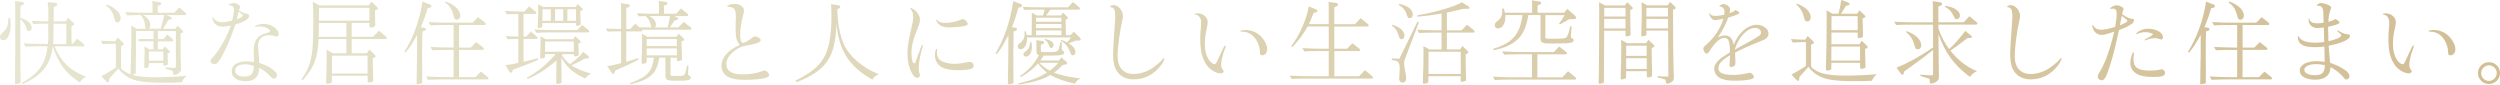 <?xml version="1.0" encoding="UTF-8"?>
<svg id="_レイヤー_2" data-name="レイヤー 2" xmlns="http://www.w3.org/2000/svg" xmlns:xlink="http://www.w3.org/1999/xlink" viewBox="0 0 676.48 22.92">
  <defs>
    <style>
      .cls-1 {
        fill: url(#_新規グラデーションスウォッチ_29);
      }
    </style>
    <linearGradient id="_新規グラデーションスウォッチ_29" data-name="新規グラデーションスウォッチ 29" x1="0" y1="11.46" x2="676.48" y2="11.46" gradientUnits="userSpaceOnUse">
      <stop offset="0" stop-color="#e6e5cf"/>
      <stop offset=".99" stop-color="#d2bf96"/>
    </linearGradient>
  </defs>
  <g id="_レイヤー_1-2" data-name="レイヤー 1">
    <g>
      <path class="cls-1" d="M2.72,4.87c.15.9.17,1.3.17,1.95,0,2.42-.82,4.07-2.05,4.07-.48,0-.85-.38-.85-.9,0-.4.18-.7.7-1.15,1.2-1.02,1.52-1.85,1.58-3.95l.45-.03ZM5.5,4.82c2,.6,3.07,1.57,3.07,2.72,0,.52-.3.87-.75.87-.35,0-.5-.15-.62-.6-.35-1.17-.87-2.02-1.7-2.67v9.47l.08,7.2v.38c0,.2-.05.27-.17.35-.17.1-.83.22-1.1.22-.23,0-.25-.05-.25-.5v-.45c.02-.38.02-1.28.02-2.52l.05-4.67V5.9c-.02-2.55-.02-4-.02-4.37l-.05-1.25,1.95.27c.33.05.47.17.47.4,0,.2-.12.33-.4.42l-.53.22-.02,1v1.12l-.03,1.1ZM14.8,12.62c1.77,4.17,4.15,6.45,8.52,8.2-.82.35-1.22.7-1.72,1.52-3.95-2.67-5.67-4.97-7.32-9.8-.65,5.05-2.77,7.7-8.1,10.22l-.25-.33c4.62-2.65,6.35-5.1,6.95-9.9h-2.32c-1.17,0-2.1.03-3.65.1l-.5-.9c2.67.15,3.5.17,5.85.17h.7c.05-.6.08-1.1.1-1.37v-4.12h-.9c-1.17,0-1.77.02-3.12.08l-.5-.83c2.3.1,3.27.12,4.52.12l.03-.88v-1.22c0-1.47-.03-2-.2-3.1l2.08.18c.37.05.55.17.55.4,0,.2-.15.38-.42.5l-.55.28v2.67c-.02.58-.02.62-.02,1.17h3.27l.65-.95,1.33,1.28c.25.25.27.27.27.45s-.1.28-.35.35l-.35.1c-.02.45-.02.8-.02.95v.92c0,.38.02,1.27.05,2.6v.42h.22l1.3-1.42,1.7,1.4c.17.15.22.22.22.35,0,.2-.12.3-.33.3h-7.7l.03.08ZM17.95,6.42h-3.45c-.03.97-.03,1.8-.03,2.1-.02,2.12-.02,2.52-.12,3.4h3.6v-5.5Z"/>
      <path class="cls-1" d="M29.6,21.25l-.07.67c-.05.28-.15.4-.35.4-.12,0-.2-.05-.35-.2l-1.4-1.52c.95-.45,2.65-1.45,3.92-2.3v-6.47c-.97,0-1.8.03-3.57.1l-.5-.9c2.02.1,2.72.12,3.87.15l.67-1.03,1.4,1.35c.2.2.28.3.28.45s-.12.28-.35.38l-.4.17v6.02c.55.6,1.7,1.3,2.72,1.65,1.45.48,3.6.73,6.35.73s5.67-.12,8.72-.38c-.77.67-1.08,1.07-1.33,1.75-1.7.1-2.82.12-4.92.12-5.47,0-7.95-.42-10-1.75-.97-.62-1.72-1.33-2.27-2.1l-2.42,2.7ZM28.85,1.22c2.42.9,3.8,2.25,3.8,3.75,0,.62-.38,1.1-.88,1.1-.22,0-.42-.1-.55-.3q-.12-.17-.47-1.45c-.38-1.22-.95-2.05-2.05-2.85l.15-.25ZM41.52,11.17h-4.02v-.62h4.02v-2.17h-4.7l-.08,11.2c0,.22-.05.3-.17.38-.17.12-.65.22-.95.22-.22,0-.27-.07-.27-.32v-.85c.1-2.22.2-7.45.2-10.37,0-.5-.03-.92-.05-1.72l1.5.85h2.47c-.12-.17-.15-.3-.2-.65-.17-1.55-.45-2.25-1.22-3.05-1.12,0-2.07.03-3.65.1l-.5-.9c2.67.15,3.5.18,5.85.18h1.53v-1.72c0-.7-.03-.95-.05-1.45l1.9.3c.32.05.47.17.47.4,0,.2-.12.33-.4.42l-.52.2v1.85h4.5l1.32-1.42,1.7,1.4c.15.15.22.22.22.35,0,.2-.12.3-.35.3h-4.95l1.05.5c.2.1.3.17.3.33,0,.2-.12.33-.35.38l-.6.12c-.3.55-.48.83-.5.88-.62,1.07-.65,1.1-.9,1.5h3.32l.58-.87,1.27,1.22c.17.17.25.27.25.4,0,.17-.1.3-.33.35l-.35.12v2.35c0,2.38.03,5.17.1,6.85l.02.42c0,.42-.12.67-.45,1-.42.4-.92.65-1.35.65q-.35,0-.4-.85c0-.2-.03-.25-.2-.3-.2-.08-.42-.15-.65-.2-.4-.1-.8-.2-1.2-.33l.05-.35c.58.03,1.15.08,1.33.08.4.02.88.05,1.07.05.3,0,.4-.08.4-.38v-9.6h-4.87v2.17h1.55l1-1.22,1.42,1.2c.15.15.23.23.23.35,0,.2-.12.3-.35.3h-3.85v2.15h1.33l.52-.8,1.15,1.1c.2.2.25.25.25.38,0,.17-.1.25-.3.32l-.35.1c0,.1,0,.15.02.25,0,.02.03.65.08,1.85v.67l.03.08c0,.27-.45.47-1.03.47-.15,0-.22-.08-.22-.3v-.4h-3.92v.8c-.03.35-.35.53-1,.53-.2,0-.25-.08-.25-.28q0-.3.1-3.8l.02-.3c0-.28-.02-.62-.05-1.45l1.32.78h1.1v-2.15ZM43.5,7.75c.28-.87.9-3.27.92-3.7h-5.72c1.23.65,1.97,1.67,1.97,2.7,0,.42-.12.77-.35,1h3.17ZM40.3,13.95l-.02,2.47h3.92l-.02-2.47h-3.88Z"/>
      <path class="cls-1" d="M60.17,7.2c-1.1,0-1.82-.38-2.32-1.22-.2-.35-.45-.97-.45-1.17,0-.08.05-.12.12-.12s.1.03.18.12c.37.7,1.35,1.2,2.35,1.2.7,0,1.95-.2,2.77-.45.25-.92.53-2.42.53-2.9,0-.82-.45-1.22-1.38-1.22-.1,0-.12-.02-.12-.1,0-.2.88-.53,1.4-.53.83,0,1.72.55,1.72,1.08,0,.1,0,.15-.12.4-.07.17-.1.28-.2.55,1.02.6,1.42.78,1.9.83.67.1.9.27.9.65,0,.78-1.52,1.7-3.72,2.3-.12.35-.15.38-.28.75-1.3,3.65-2.35,6.05-3.67,8.35-.7,1.2-1.17,1.65-1.83,1.65-.55,0-.97-.38-.97-.9,0-.25.1-.4.73-1.1,1.77-1.95,3.77-5.52,4.75-8.45-.9.2-1.72.3-2.27.3ZM68.65,13.9c0-2.85,1.02-4.35,3.35-4.92.83-.22,1.02-.32,1.02-.6,0-.6-1.35-1.22-2.67-1.22-.42,0-.85.05-1.08.1-.05.03-.07.03-.1.03-.08,0-.15-.08-.15-.15,0-.3,1.28-.67,2.33-.67s2.1.33,2.92.95c.75.58,1.15,1.17,1.15,1.75,0,.45-.2.72-.57.72-.15,0-.17,0-.62-.15-.5-.15-.95-.22-1.4-.22-1.95,0-3.02,1.07-3.02,2.95q0,.5.2,2.47c.1,1.12.12,1.35.17,2.1,2.85.92,4.77,2.27,4.77,3.35,0,.5-.35.88-.8.88-.38,0-.6-.15-1.07-.67-.85-.92-1.67-1.57-2.95-2.25-.05,2.47-1.2,3.62-3.67,3.62-2.32,0-3.77-1.03-3.77-2.67s1.52-2.7,4.05-2.7c.62,0,1.27.08,1.97.2,0-.4,0-.48-.03-.83v-.88l-.02-.85v-.33ZM68.67,17.82c-1-.33-1.6-.42-2.42-.42-1.6,0-2.62.65-2.62,1.7s.97,1.62,2.55,1.62c1.7,0,2.42-.75,2.5-2.6v-.3ZM64.55,3.25c-.05.23-.12.55-.2.8-.02.15-.12.53-.25,1.1l-.03.07c1.2-.42,1.65-.75,1.65-1.07,0-.15-.2-.33-1.15-1l-.03.1Z"/>
      <path class="cls-1" d="M101.45,2.85c.03.75.03,1.38.05,1.62.02.82.02,1.37.02,1.6l.03.72v.12c0,.27-.62.55-1.28.55-.2,0-.3-.1-.3-.38v-.88h-4.8v3.75h5.8l1.55-1.65,1.95,1.62c.15.12.2.22.2.35,0,.2-.12.3-.33.3h-9.17v3.85h4.1l.67-1,1.4,1.35c.22.2.28.3.28.45,0,.2-.1.33-.35.38l-.4.12v.97l.1,4.12.03.85v.1c0,.17-.08.3-.25.35-.33.12-.75.23-.97.23-.2,0-.3-.1-.3-.38v-1.47h-9.67l-.03,1.55c0,.25-.03.32-.17.4-.2.12-.72.25-1.02.25-.25,0-.33-.1-.33-.35,0-.23,0-.55.02-.95.08-2.57.12-4.6.12-6.07,0-.62,0-.97-.02-1.88l1.67.97h3.67v-3.85h-7.52c-.17,5.05-1.25,7.82-4.32,11.17l-.3-.3c1.53-2.1,2.25-3.82,2.75-6.47.3-1.55.45-4.8.45-9.85,0-1.85-.05-2.92-.17-4.62l1.83.97h13.35l.7-1.02,1.45,1.37c.25.23.3.3.3.47,0,.2-.1.33-.38.4l-.4.12ZM93.72,6.22h-7.42l-.03,1.15v1.15c-.03.45-.03.9-.05,1.45h7.5v-3.75ZM99.95,2.12h-13.62l-.02,1.27v2.2h13.67l-.02-3.47ZM89.82,15.07l-.02,4.82h9.67l-.02-4.82h-9.62Z"/>
      <path class="cls-1" d="M112.85,9.47c-1.27,2.35-2.22,3.77-3.15,4.77l-.27-.25c2.37-3.72,4.15-8.6,4.9-13.57l2.05.83c.25.1.35.2.35.4s-.15.35-.4.43l-.62.12c-.53,1.85-1.03,3.25-1.83,5.15l.9.15c.3.05.45.15.45.4,0,.2-.12.33-.4.42l-.53.2-.02,1.02c-.03,1.7-.05,2.92-.05,3.3v3.02l.02,3.42v2.97c0,.17-.05.25-.17.33-.17.1-.83.22-1.1.22-.22,0-.25-.05-.25-.45q0-.15.03-2.02c.07-3.5.1-4.82.1-5.67v-5.2ZM120.15,6.77c-1.17,0-2.12.03-3.67.1l-.5-.9c2.7.15,3.52.17,5.87.17h6.05l1.47-1.5,1.85,1.47c.18.12.23.22.23.35,0,.2-.12.3-.33.3h-6.9v6.12h3.17l1.47-1.5,1.87,1.47c.12.12.2.22.2.35,0,.17-.12.3-.33.3h-6.4v7.37h4.45l1.47-1.5,1.85,1.47c.17.12.22.22.22.35,0,.2-.12.3-.33.3h-12.37c-1.17,0-2.12.03-3.67.1l-.5-.9c2.7.15,3.52.18,5.87.18h1.55v-7.37h-2.1c-1.17,0-2.1.03-3.65.1l-.5-.9c1.52.08,3.6.15,6.25.18v-6.12h-2.62ZM120.55.4c1.25.47,1.85.8,2.5,1.3.97.75,1.5,1.67,1.5,2.55,0,.62-.4,1.1-.92,1.1-.22,0-.45-.1-.6-.27q-.15-.2-.48-1.45c-.42-1.37-1.02-2.22-2.15-2.97l.15-.25Z"/>
      <path class="cls-1" d="M141.67,9.9h.73l1.27-1.35,1.55,1.33c.17.12.22.22.22.35,0,.17-.12.3-.33.3h-3.45v6.2c1.1-.25,2.17-.5,3.87-.97l.12.42c-1.75.78-4.2,1.72-6.82,2.65l-.2.5c-.08.25-.2.35-.38.35s-.28-.08-.42-.3l-1.08-1.75c1.17-.15,1.82-.25,3.5-.6v-6.5h-.17c-.8,0-1.4.03-2.72.08l-.5-.85,2.05.1c.72.03,1.02.05,1.35.05V3.77h-.08c-.75,0-1.1.02-3.02.1l-.5-.9c2.37.12,3.35.17,4.6.17h.62l1.3-1.42,1.7,1.4c.17.12.22.23.22.35,0,.17-.12.3-.32.3h-3.12v6.12ZM152.02,14.95c.72,1.05,1.35,1.75,2.22,2.42,1.62-1.22,2.6-2.1,3.6-3.35l1.22,1.03c.22.2.32.32.32.47,0,.2-.2.3-.57.33h-.53c-2.05,1.1-2.42,1.3-3.57,1.8l-.07.05c1.12.82,3.3,1.72,5.32,2.22-.77.33-1.12.62-1.6,1.33-3.45-1.67-4.92-2.97-6.45-5.65v1.5l.02,3.75.03,1.25c0,.22-.05.33-.17.4-.17.1-.72.22-1,.22-.25,0-.27-.05-.27-.62v-1.27c.02-.4.02-2.1.05-4.1v-.37c-2.7,2.35-5.12,3.9-7.8,5l-.2-.32c2.75-1.47,5.7-3.92,7.75-6.4h-2.85v.62c0,.23-.02.3-.15.38-.18.1-.62.2-.9.2-.2,0-.27-.08-.27-.3q0-.4.1-3.15c.03-.17.03-.47.03-.72q0-.38-.03-1.85l1.4.8h7.47l.55-.83,1.2,1.15c.2.17.25.25.25.4,0,.17-.1.25-.3.33l-.32.1v.25q0,.23.07,1.95l.03.7v.1c0,.15-.08.25-.22.32-.25.1-.65.17-.83.17s-.25-.07-.25-.32v-.3h-2.97l-.05.05-.12.15-.12.12ZM157.52,6.72l1.7,1.4c.17.15.23.23.23.35,0,.2-.12.3-.33.3h-10.32c-1.17,0-2.12.02-3.67.1l-.5-.9c2.7.15,3.52.17,5.87.17h5.7l1.33-1.42ZM146.77,6.25v.77c0,.38-.33.55-1,.55-.2,0-.25-.08-.25-.27q0-.28.1-3.35c.03-.25.03-.6.03-1,0-.45-.03-.87-.05-1.82l1.35.75h8.82l.55-.78,1.15,1.08c.2.2.22.25.22.4s-.1.25-.3.3l-.35.1v.77l.07,2.02.03.67v.1c0,.25-.47.45-1,.45-.17,0-.25-.07-.25-.3v-.45h-9.12ZM146.77,5.62h2.27v-3.12h-2.25l-.02,3.12ZM147.5,11.22l-.03,2.77h7.82l-.03-2.77h-7.77ZM150.2,5.62h2.2v-3.12h-2.2v3.12ZM155.87,2.5h-2.35v3.12h2.35v-3.12Z"/>
      <path class="cls-1" d="M183.55,7.42l1.47-1.5,1.85,1.47c.15.12.22.22.22.35,0,.2-.12.3-.33.3h-13.02c.03.08.03.1.03.15-.03.2-.12.3-.33.3h-3.97v8.22c1.22-.35,1.75-.52,3.2-1l.15.42c-1.6.85-3.82,1.9-6.35,2.97l-.17.53c-.1.22-.22.35-.38.35-.17,0-.27-.08-.42-.3l-1.2-1.77c1.05-.15,2.1-.4,3.77-.83v-8.6h-.5c-1.2,0-1.77.03-3.12.08l-.5-.85c1.9.1,2.67.12,4.05.12h.07V2.3c0-.7-.02-.95-.05-1.45l1.9.3c.33.05.48.17.48.4,0,.2-.12.33-.4.42l-.52.2v5.67h1.07l1.33-1.42,1.2,1h3.2l-.05-.1c0-.08-.05-.22-.1-.45-.28-1.17-.65-1.85-1.42-2.52-.92.02-1.2.05-1.9.07l-.5-.82c2.35.1,3.17.12,5.32.12h.67V1.67c0-.7-.02-.95-.05-1.45l1.9.3c.3.05.45.17.45.4,0,.2-.12.33-.38.42l-.55.2v2.17h3.27l1.32-1.42,1.7,1.4c.18.15.23.22.23.35,0,.2-.12.3-.33.3h-3.42l.75.35c.25.12.32.2.32.35,0,.2-.1.3-.35.35l-.6.15c-.2.28-.38.55-.45.62-.58.88-.6.9-.88,1.25h2.3ZM184.42,11.17c.02.97.05,1.7.05,2,.02,1.03.05,1.72.05,2.05s0,.67.03.7v.12c0,.28-.5.5-1.1.5-.2,0-.27-.07-.27-.32v-.62h-1.75v4.55c0,.33.18.4,1.12.4.15,0,.65,0,.83-.02h.38c.1.02.3.02.35.02,1.15,0,1.38-.35,1.77-2.82l.42.08-.12,2.15v.05c-.02.23,0,.25.53.58.12.1.22.25.22.42,0,.65-.85.85-3.57.85-2.9,0-3.3-.17-3.3-1.4v-4.85h-1.65c-.7,4.32-2.42,5.92-7.85,7.22l-.12-.3c4.8-1.8,5.97-3.02,6.5-6.92h-1.95v1.05c-.02.4-.38.6-1.12.6-.2,0-.27-.1-.27-.33,0-.25,0-.52.03-.82.07-1.78.12-3.72.12-5.15,0-.52-.03-.97-.05-1.85l1.47.85h7.85l.6-.85,1.27,1.2c.2.2.25.25.25.42,0,.15-.1.28-.32.33l-.38.12ZM175,10.57l-.03,1.9h8.17v-1.9h-8.15ZM183.15,13.1h-8.17v1.88h8.2l-.03-1.88ZM180.7,7.35c.28-1.25.38-1.85.58-3h-5.65c1.17.55,1.85,1.37,1.85,2.3,0,.35-.08.6-.25.78h3.45l.02-.08Z"/>
      <path class="cls-1" d="M200.15,12.17c-.9-1.22-1.1-2.05-1.1-4.7,0-.45,0-.88.02-1.42.05-.83.05-1.02.05-1.3,0-2.32-.38-2.82-2.2-2.92-.12-.03-.17-.05-.17-.15,0-.25,1.15-.62,2-.62,1.45,0,2.57.78,2.57,1.75,0,.27-.05.6-.28,1.45-.5,1.92-.75,3.75-.75,5.25,0,1.35.3,2.1.8,2.1.4,0,1.65-.72,2.58-1.5.22-.2.37-.25.57-.25.72,0,1.6.53,1.6,1,0,.58-1.25,1.05-4.07,1.5-2.75.47-5.37,3-5.2,5v.1c0,1.77,1.5,2.67,4.42,2.67,1.85,0,3.82-.33,5.1-.82.5-.2.6-.23.78-.23.55,0,1.25.67,1.25,1.22,0,.42-.38.65-1.47.9-1.17.25-2.82.4-4.9.4s-3.27-.17-4.32-.6c-1.38-.55-2.22-1.77-2.22-3.25,0-2.1,1.77-4.15,4.72-5.45l.22-.12Z"/>
      <path class="cls-1" d="M226.57,2.5c.08,3.8.67,6.95,1.77,9.47,1.45,3.27,5.05,6.37,9.45,8.12-.82.35-1.27.72-1.75,1.45-6.3-3.6-8.97-7.72-9.72-15.1-.25,9.07-2.67,12.62-10.82,15.82l-.23-.47c3.9-1.9,6.07-3.62,7.5-5.9,1.5-2.42,2.22-6.22,2.22-11.52,0-1.27-.02-2.07-.12-3.25l1.92.3c.42.08.55.17.55.4,0,.2-.12.37-.42.5l-.35.18Z"/>
      <path class="cls-1" d="M248.4,14.95c.88-2.52,1-2.77,1.17-2.77.1,0,.17.08.17.2,0,.03-.02.1-.05.17-.58,1.75-1.1,4.5-1.1,5.8,0,.72.05,1.1.22,1.5.1.25.12.32.12.47,0,.42-.33.75-.72.75-1.33,0-2.67-3.32-2.67-6.52,0-1.72.3-3.6,1.05-6.85.4-1.7.5-2.25.5-3.12,0-1.1-.17-1.6-.77-2.2-.03-.03-.05-.08-.05-.1s.05-.08.1-.08c.33,0,.92.3,1.32.68.78.7,1.23,1.57,1.23,2.4,0,.65-.12,1.15-.53,2.15-1.32,3.27-1.75,4.92-1.75,6.95,0,1.55.3,2.75.7,2.75.28,0,.33-.08.72-1.25l.33-.92ZM253.6,13.35s0,.08-.03.12c-.03.2-.05.45-.05.67,0,1.08.33,1.75,1.05,2.25.8.55,2.2.88,3.8.88.85,0,1.65-.1,2.82-.33.8-.17.95-.2,1.2-.2.62,0,1.07.45,1.07,1.08,0,.37-.15.57-.52.75-.62.25-2.02.43-3.6.43-2.27,0-4.05-.4-4.97-1.12s-1.38-1.72-1.38-3c0-.95.2-1.65.45-1.65.08,0,.15.05.15.12ZM261.87,6.47c0,.3-.38.5-1.27.65-.83.15-2.72.3-3.77.3-1.37,0-2.37-.35-2.97-1.05-.3-.33-.55-.8-.55-.98,0-.05.05-.1.1-.1.08,0,.1.03.2.15.37.5,1.1.75,2.12.75,1.47,0,2.82-.28,4.32-.9.25-.1.35-.12.5-.12.52,0,1.32.8,1.32,1.3Z"/>
      <path class="cls-1" d="M274.75,7.5c.3.05.45.18.45.4,0,.2-.12.33-.38.42l-.55.2v1.02c-.05,1.7-.05,2.92-.05,3.3l-.02,1.83v1.2c0,1.1,0,1.95.02,3.42.03.97.03,1.72.03,2.1v.88c0,.17-.05.25-.17.33-.18.1-.83.22-1.1.22-.23,0-.25-.05-.25-.45q0-.08.02-2.02c.08-3.72.08-5.02.08-5.67l.03-1.85v-3.3c-1.3,2.55-2.25,4.1-3.2,5.15l-.28-.25c2.35-3.87,4.05-8.92,4.8-14.12l2.05.8c.25.1.35.23.35.42s-.15.35-.4.43l-.62.12c-.48,1.82-.97,3.35-1.72,5.27l.92.15ZM289.72,9.5l.83-.95,1.65,1.62c.17.15.25.33.25.5s-.17.3-.42.3l-.95.03c-.52.2-.9.35-1.1.42l-.4.15-.4.15c1.22.75,1.83,1.52,1.83,2.4,0,.5-.3.85-.73.85-.38,0-.4-.03-.97-1.52-.47-1.03-1.1-1.7-2.27-2.42l.15-.25c.72.3,1.07.45,1.55.7.57-.62.62-.7,1.07-1.35h-11.92c.02.1.02.17.02.27,0,1.67-.72,2.92-1.7,2.92-.5,0-.82-.3-.82-.75,0-.38.12-.55.75-1.02.75-.6,1.12-1.33,1.12-2.25,0-.2-.03-.47-.05-.77l.35-.08c.17.55.2.7.28,1.05h1.3c.02-.7.07-3.77.07-4.42,0-.55,0-.88-.02-1.67l1.32.77h1.72c.2-.65.38-1.17.45-1.57h-2.38c-1.2,0-1.77.03-3.12.08l-.5-.83c2.33.1,3.17.12,5.32.12h7l1.33-1.42,1.7,1.4c.15.12.2.22.2.35,0,.2-.12.3-.33.3h-7.67c-.1.12-.12.15-.2.25-.12.17-.28.38-.72,1-.05.05-.12.15-.25.32h4.02l.55-.77,1.12,1.08c.17.17.23.25.23.37,0,.18-.08.25-.28.33l-.33.1v1.22c0,1.57.03,1.77.05,3h1.3ZM287.5,17.62c-.7.77-1.45,1.45-2.32,2.05,1.97.72,4.52,1.27,7.25,1.55-.75.33-1.17.7-1.57,1.42-2.55-.52-5.1-1.42-6.62-2.35-2.17,1.25-4.37,1.92-8.6,2.62l-.12-.33c3.8-.9,5.75-1.65,7.77-2.95-1-.8-1.7-1.47-2.42-2.45-1.08,1.32-3.02,2.85-4.7,3.67l-.2-.25c2.3-1.55,3.8-3.17,5.15-5.67-.35-.1-.55-.3-.62-.6-.05-.22-.05-.35-.05-.92v-1.3c0-.33,0-.6-.05-1.25l1.7.25c.3.05.42.18.42.4,0,.17-.1.3-.35.4l-.52.2v1.6c0,.28.12.35.58.38h2.22c1-.02,1.58-.12,1.78-.38.22-.22.38-.72.7-2.3l.38.02-.02,1.33v.38q0,.42.42.67c.2.12.27.25.27.4,0,.58-.92.83-3.05.83h-2.52c-.3.5-.55.9-.85,1.32h4.97l.67-.82,1.3,1.12c.17.12.25.28.25.42,0,.18-.15.33-.38.35l-.85.17ZM279.07,11.32c.12.58.15.95.15,1.42,0,1.47-.7,2.57-1.62,2.57-.38,0-.67-.27-.67-.62,0-.3.12-.47.73-.9.72-.55.97-1.08,1.12-2.45l.3-.03ZM287.22,6.5h-6.87l-.03,1.12h6.9v-1.12ZM287.22,8.25h-6.9v1.25h6.9v-1.25ZM287.2,4.8h-6.85v1.08h6.85v-1.08ZM281.25,17c.7.77,1.57,1.45,2.8,2.12.97-.7,1.75-1.42,2.3-2.12h-5.1ZM282.72,10.5c1.62.38,2.37.92,2.37,1.75,0,.42-.27.72-.62.72-.33,0-.42-.12-.6-.65-.25-.77-.52-1.12-1.25-1.6l.1-.22Z"/>
      <path class="cls-1" d="M303.87,4.3c0,.23-.08.67-.2,1.25-.7,3.12-1.25,7.32-1.25,9.65,0,3.07,1.58,4.82,4.32,4.82,2.05,0,4.12-.78,5.97-2.25.97-.75,1.62-1.37,2.02-1.9.08-.1.12-.15.2-.15.1,0,.15.08.15.17,0,.33-.42,1.12-1,1.87-1.95,2.47-4.4,3.72-7.37,3.72-1.97,0-3.52-.78-4.5-2.25-.7-1.02-1.02-2.52-1.02-4.65,0-1.1.22-4.87.47-8.07.1-1.05.12-1.7.12-2.1,0-1.75-.35-2.42-1.25-2.45-.1-.02-.15-.05-.15-.12,0-.22.47-.45,1-.45,1.22,0,2.47,1.47,2.47,2.9Z"/>
      <path class="cls-1" d="M326.8,5.9c0,.45-.05.85-.28,1.85-.38,1.7-.5,2.75-.5,4.15,0,1.7.3,2.97.92,4.02.48.83,1.22,1.45,1.67,1.45.35,0,.5-.22,1.1-1.57,1.28-2.83,1.62-3.5,1.8-3.5.1,0,.17.08.17.2q0,.08-.22.7c-.65,1.7-1.03,3.32-1.03,4.25,0,.55.18,1.12.48,1.47.17.2.2.25.2.38,0,.32-.35.55-.9.55-1.1,0-2.75-.97-3.6-2.12-1.3-1.8-1.83-3.85-1.83-7.17,0-1.17,0-1.3.2-3.65.03-.3.03-.58.03-.88,0-1.12-.7-2.07-1.55-2.07-.15,0-.2-.03-.2-.1,0-.15.38-.25.83-.25,1.42,0,2.7,1.07,2.7,2.3ZM335.8,8.55h-.08c-.08,0-.1-.02-.1-.1,0-.17.58-.33,1.33-.33,1.55,0,2.77.45,3.95,1.45,1.1.97,2,2.6,2,3.7,0,1.02-.55,1.7-1.4,1.7-.45,0-.58-.2-.58-.9-.02-1.72-.88-3.55-2.12-4.57-.8-.65-1.75-.95-2.87-.95h-.12Z"/>
      <path class="cls-1" d="M364.47,13.2l1.47-1.5,1.88,1.47c.15.12.2.22.2.35,0,.2-.12.3-.33.3h-6.62v6.82h6.7l1.57-1.65,1.95,1.62c.15.15.2.22.2.35,0,.18-.12.3-.33.3h-18.02c-1.17,0-2.1.02-3.65.1l-.5-.9c2.67.15,3.5.17,5.85.17h4.7v-6.82h-2.97c-1.17,0-2.1.02-3.65.1l-.5-.9c2.67.15,3.5.17,5.85.17h1.27v-6.02h-5.7c-1.02,1.92-2.9,4.42-4.17,5.55l-.28-.25c2.27-2.97,4.1-7.12,4.75-10.72l1.97.8c.25.1.35.22.35.42s-.15.35-.4.4l-.62.15c-.55,1.45-.88,2.2-1.27,3.02h5.37V1.95c0-.7-.02-.98-.05-1.45l2.07.3c.35.05.5.2.5.45,0,.22-.12.35-.42.47l-.58.23v4.6h5.57l1.57-1.65,1.95,1.62c.15.15.2.23.2.35,0,.2-.12.3-.32.3h-8.97v6.02h3.4Z"/>
      <path class="cls-1" d="M378.67,15.87l4.92-10.07.33.28-3.85,10.15c-.08.2-.12.45-.12.75,0,.67.05,1.1.45,3.2.08.43.1.73.1.95,0,.75-.35,1.2-.95,1.2s-.95-.42-.95-1.12c0-.17,0-.28.1-1.62.03-.4.05-.82.05-1.17,0-.85-.22-1.5-.6-1.77-.28-.2-.5-.27-1.55-.42l.03-.42,2.05.1ZM376.73,6.7c.97.3,1.45.53,1.95.85.88.57,1.35,1.35,1.35,2.15,0,.5-.35.92-.77.92-.22,0-.42-.1-.55-.3-.08-.1-.1-.15-.3-.87-.38-1.22-.88-1.92-1.77-2.47l.1-.28ZM378.65,1.05c.92.25,1.37.4,1.97.67,1.05.53,1.67,1.35,1.67,2.2,0,.6-.35,1-.85,1-.4,0-.52-.15-.75-.88-.42-1.3-1.15-2.17-2.2-2.67l.15-.33ZM386.52,20.62l-.03,1.42c0,.25-.02.33-.15.4-.2.12-.7.23-1.03.23-.22,0-.3-.08-.3-.4,0-.12,0-.47.03-.82.1-2.47.15-5.12.15-7.17,0-.65,0-.95-.02-1.82l1.6.92h3.3v-4.55h-2.4c-1.17,0-2.12.02-3.67.1l-.5-.9c2.7.15,3.52.17,5.87.17h.7V3.67c-2.52.42-4,.62-6.52.85l-.05-.38c4.8-.8,10-2.3,12.1-3.52l1.75,1.1c.17.1.27.25.27.38,0,.2-.15.3-.57.3h-1.08c-.85.2-1.57.35-1.75.4-.73.17-1.42.35-2.15.5l-.48.1-.07.03v4.77h3.97l1.47-1.5,1.85,1.47c.12.12.2.23.2.35,0,.2-.12.3-.3.3h-7.2v4.55h3.57l.62-.92,1.35,1.27c.2.2.25.28.25.42,0,.17-.1.3-.32.38l-.38.1v1.85c.05,3.07.1,4.75.1,5.02v.1c0,.15-.05.25-.15.3-.17.1-.77.25-1,.25-.2,0-.28-.1-.3-.35v-1.17h-8.75ZM395.25,14h-8.7l-.02,6h8.75l-.03-6Z"/>
      <path class="cls-1" d="M410.65,14.7c-1.17,0-2.1.03-3.65.1l-.5-.9c2.7.15,3.5.18,5.85.18h8.1l1.47-1.5,1.85,1.47c.15.12.23.22.23.35,0,.2-.12.3-.33.3h-7.67v6.22h6.75l1.55-1.65,1.95,1.62c.17.15.22.22.22.35,0,.2-.12.3-.35.3h-18c-1.17,0-2.1.03-3.65.1l-.5-.9c2.67.15,3.5.17,5.85.17h4.72v-6.22h-3.9ZM423.22,3.47l.85-1.08,2.08,1.8c.2.2.32.38.32.58,0,.27-.25.42-.72.42h-1.1c-1.17.67-1.32.75-2.52,1.42l-.27-.2c.82-1.12,1-1.4,1.52-2.32h-5.22v6.02c0,.32.22.38,1.77.38,2.52,0,3.47-.08,3.8-.28.42-.27.8-1.25,1.15-3.12l.4.05-.22,2.7s.02.03.02.05l.05.25s.05.08.1.12l.38.23c.12.07.22.25.22.42,0,.72-.97.87-5.57.87-3.02,0-3.4-.17-3.4-1.45v-6.25h-3.3c-.88,5.75-3.35,8.25-9.4,9.52l-.1-.4c5.17-1.55,7.2-3.87,7.92-9.12h-4.65l.02.45c0,1.85-.85,3.17-2,3.17-.53,0-.88-.38-.88-.88s.12-.65.9-1.27c.8-.62,1.12-1.35,1.12-2.5l-.03-.72.43-.05c.22.65.3.92.32,1.17h7.37v-1.9c0-.7,0-.98-.05-1.45l2,.3c.32.05.47.17.47.42,0,.2-.12.35-.4.45l-.55.2v1.97h7.15Z"/>
      <path class="cls-1" d="M441.15,3.55c0,2.37.02,4.75.08,5.67v.1c0,.3-.5.52-1.1.52-.2,0-.28-.1-.28-.33v-1.2h-5.77l-.08,13.77c0,.22-.03.3-.15.38-.15.1-.75.22-1.02.22-.17,0-.27-.1-.27-.27t.02-.58c.1-2.82.1-4.32.15-17.7v-.58c0-1.45,0-1.77-.05-2.97l1.62.9h5.4l.6-.88,1.25,1.2c.2.17.25.27.25.42,0,.17-.1.27-.3.35l-.35.1v.85ZM439.85,5.1h-5.77v2.6h5.77v-2.6ZM439.85,2.12h-5.75v2.35h5.75v-2.35ZM446.95,13.92v.92c.05,3.57.1,5.4.1,5.47v.1c0,.18-.08.3-.22.35-.33.12-.73.2-.92.2s-.28-.1-.28-.35l-.02-1.35h-5.6v1.6c0,.25-.03.33-.18.4-.17.1-.67.22-1,.22-.23,0-.3-.1-.3-.35,0-.23,0-.55.02-.88.1-2.1.15-5.07.15-7.85,0-.57,0-.82-.03-1.62l1.6.92h5.15l.62-.92,1.35,1.25c.2.2.25.3.25.45,0,.17-.1.3-.32.38l-.4.1.03.95ZM445.57,12.35h-5.52l-.03,2.77h5.55v-2.77ZM445.6,15.75h-5.57v2.9h5.57v-2.9ZM451.92.53l1.27,1.2c.17.17.22.28.22.42,0,.17-.1.28-.3.35l-.42.12.03,1.4v1.4l.02,6.55.08,5.05c.03,1.55.05,2.62.08,3.07.03.57.03.77.03.87,0,.53-.1.8-.43,1.08-.42.35-1.02.62-1.4.62q-.33,0-.38-.85c0-.2-.05-.25-.22-.33-.25-.08-.92-.25-1.97-.55l.03-.35c.57.05,1.1.07,1.27.1.47.02.95.05,1.2.05.33,0,.42-.1.42-.38l-.07-12.07h-5.87v.92c0,.25-.02.33-.15.4-.2.12-.65.22-.98.22-.2,0-.27-.08-.27-.33s0-.62.03-1.02c.07-1.07.1-2.97.1-5.47,0-1.1,0-1.38-.05-2.4l1.52.85h5.55l.67-.95ZM445.5,2.12v2.35h5.87l-.03-2.35h-5.85ZM451.37,5.1h-5.87v2.58h5.87v-2.58Z"/>
      <path class="cls-1" d="M468,17.5s.03-.17.05-.67c.05-.6.05-.67.08-1.88-2.3,1.4-3.15,2.38-3.15,3.52,0,1.22,1.3,1.8,4.02,1.8,1.35,0,2.3-.12,3.9-.48.25-.07.5-.1.62-.1.42,0,1.05.65,1.05,1.1,0,.35-.25.55-.95.7-.85.2-2.55.35-4.17.35s-2.7-.17-3.62-.52c-1.2-.48-1.97-1.53-1.97-2.67,0-1.07.62-2,2-3.05.25-.17,1-.67,2.25-1.45-.03-3.02-.38-3.9-1.5-3.9-1.22,0-2.42,1.1-4.15,3.75-.25.38-.45.52-.7.52-.38,0-.88-.8-.88-1.4q0-.35.88-1.1c2.25-1.95,3.82-4.37,4.55-6.95-.62.17-1.83.4-2.2.4-.53,0-1.03-.4-1.4-1.07-.12-.28-.27-.65-.27-.75,0-.05.02-.08.08-.08s.07.03.15.12c.3.45.75.62,1.52.62.62,0,1.4-.1,2.35-.33.08-.5.08-.6.08-.85,0-.75-.5-1.3-1.22-1.35-.12-.03-.15-.05-.15-.1,0-.23.78-.6,1.22-.6.28,0,.67.2,1.17.55.33.25.5.58.5.95,0,.28-.02.47-.17,1,.85-.3,1.45-.62,1.65-.88.85.42,1.05.58,1.05.75,0,.3-.92.7-3.05,1.32-.55,1.67-1.45,3.4-2.77,5.35.92-.42,1.25-.52,1.85-.52,1.35,0,2.02.67,2.42,2.5.67-1.5,1.33-2.52,2.08-3.32,1.22-1.3,2.77-2.07,4.15-2.07,1.72,0,3.2,1.1,3.2,2.37,0,.53-.25,1-.62,1.3s-.7.45-2,.97c-2.38.92-4.87,2.05-6.45,2.9.07,1,.12,1.8.12,2.25,0,.88-.08,1.2-.35,1.37-.2.15-.52.25-.85.25-.27,0-.4-.07-.4-.3l.02-.35ZM472.2,11.9c4-2.2,4.32-2.42,4.32-3.1s-.7-1.25-1.58-1.25c-2.17,0-4.5,2.47-5.55,5.9q.48-.28,1.65-.92l1.15-.62Z"/>
      <path class="cls-1" d="M486.92,20.82l-.07.67c-.05.25-.15.38-.35.38-.12,0-.22-.05-.35-.2l-1.4-1.5c.95-.47,2.65-1.47,3.92-2.32v-6.47c-.97,0-1.8.03-3.57.12l-.5-.92c2.02.1,2.72.15,3.87.15l.67-1,1.4,1.33c.2.2.28.32.28.45,0,.18-.12.3-.35.38l-.4.2v6c.58.65,1.77,1.35,2.85,1.7,1.42.42,3.57.67,6.22.67s5.65-.12,8.72-.38c-.77.67-1.08,1.08-1.33,1.77-1.72.08-2.87.1-4.92.1-5.47,0-7.95-.43-10-1.75-.97-.62-1.72-1.32-2.27-2.1l-2.42,2.72ZM486.18.97c2.42.9,3.8,2.25,3.8,3.75,0,.62-.4,1.1-.92,1.1-.25,0-.47-.1-.62-.28q-.15-.2-.47-1.42c-.33-1.17-.92-2.05-1.92-2.92l.15-.23ZM504,5c0,.33,0,.55.03.85,0,.25.02,1.25.07,3.02v.8l.03.1c0,.15-.05.25-.17.3-.15.1-.75.25-1,.25-.2,0-.28-.1-.28-.35v-1.17h-7.1v3.17h7.55l.65-.95,1.32,1.27c.22.2.28.3.28.45,0,.17-.12.3-.33.35l-.38.12v.55q0,.38.1,3.42v.8l.03.12c0,.15-.1.27-.25.32-.3.1-.72.2-.92.2s-.28-.1-.28-.35l-.02-1.27h-7.77l-.02,1.47c0,.25-.03.32-.15.42-.2.1-.7.22-1.02.22-.2,0-.28-.1-.28-.35v-.88c.1-2.12.2-8.35.2-13.57,0-.48-.03-.78-.05-1.53l1.6.92h1.67v-.07c.4-1.67.7-3.2.72-3.67l1.92.75c.23.1.33.2.33.35,0,.2-.12.3-.35.38l-.6.12c-.23.35-.38.6-.5.78-.62,1.02-.65,1.05-.88,1.37h4.35l.65-.92,1.35,1.25c.17.2.25.3.25.45,0,.17-.1.3-.33.35l-.42.12ZM495.57,12.6l-.03,3.8h7.77v-3.8h-7.75ZM495.6,4.37l-.02,3.8h7.1l-.02-3.8h-7.05Z"/>
      <path class="cls-1" d="M523.02,6.67h-6.3c-1.17,0-2.1.02-3.65.1l-.5-.9c2.67.15,3.5.17,5.85.17h4.6V1.77c0-.7,0-.95-.05-1.45l2.03.3c.35.08.5.2.5.45,0,.22-.12.35-.42.47l-.57.22v4.27h6.85l1.55-1.65,1.95,1.62c.15.12.2.23.2.35,0,.2-.12.3-.32.3h-10.22v1.05l.02.08c.62,1.87,1.75,4,2.88,5.5,1.15-.97,3.22-3.32,4.37-4.92l1.58,1.3c.12.1.2.2.2.3,0,.22-.15.33-.48.33h-.7c-.58.45-.92.7-1.42,1.07-1.72,1.33-1.8,1.38-2.62,1.92-.2.15-.4.28-.6.4,1.83,2.42,4.6,4.6,7.22,5.57-.92.42-1.4.8-1.92,1.57-4.3-3.22-6.65-6.4-8.5-11.57-.02.27-.02.4-.02.6,0,1.77.07,8.02.1,9.82.03.38.03.67.03.83,0,.8-.1,1.1-.48,1.42-.5.4-1.17.7-1.6.7-.38,0-.4-.02-.42-.97-.02-.25-.05-.3-.25-.38-.25-.1-.52-.17-.82-.27-.5-.15-.97-.3-1.45-.42l.03-.38c.67.05,1.3.1,1.52.12.55.05,1.15.07,1.4.07.38,0,.48-.1.48-.42v-6.45l-.8.62c-1.33,1.1-4,3.07-7.02,5.2l-.12.48c-.05.27-.17.4-.38.4-.12,0-.25-.1-.38-.27l-1.17-1.62c3.15-1.32,6.32-3.07,9.87-5.47v-6.2ZM515.92,8.42c2.52.95,3.95,2.33,3.95,3.9,0,.62-.38,1.02-.9,1.02-.3,0-.52-.1-.65-.3q-.1-.12-.47-1.4c-.4-1.22-1.03-2.12-2.08-2.97l.15-.25ZM526.42,1.55c1.42.3,2.08.53,2.72.92.8.5,1.22,1.12,1.22,1.77,0,.55-.4.95-.92.95-.38,0-.4-.03-1.05-1.33-.4-.82-1.12-1.52-2.1-2.05l.12-.28Z"/>
      <path class="cls-1" d="M546.62,4.3c0,.23-.07.67-.2,1.25-.7,3.12-1.25,7.32-1.25,9.65,0,3.07,1.57,4.82,4.32,4.82,2.05,0,4.12-.78,5.97-2.25.97-.75,1.62-1.37,2.02-1.9.07-.1.12-.15.2-.15.1,0,.15.08.15.17,0,.33-.42,1.12-1,1.87-1.95,2.47-4.4,3.72-7.37,3.72-1.97,0-3.52-.78-4.5-2.25-.7-1.02-1.02-2.52-1.02-4.65,0-1.1.22-4.87.47-8.07.1-1.05.12-1.7.12-2.1,0-1.75-.35-2.42-1.25-2.45-.1-.02-.15-.05-.15-.12,0-.22.47-.45,1-.45,1.22,0,2.47,1.47,2.47,2.9Z"/>
      <path class="cls-1" d="M572.1,8.55c-1.85.67-2.72.9-3.45.9-.8,0-1.6-.42-2.05-1.15-.23-.35-.45-1.02-.45-1.37,0-.1.05-.17.1-.17.08,0,.1.02.15.12.45.8,1.17,1.17,2.17,1.17.83,0,2.42-.32,3.77-.77.25-1.35.42-2.7.42-3.47,0-1.1-.27-1.47-1.1-1.47l-.55.03s-.08.03-.1.03c-.05,0-.08-.03-.08-.05,0-.3,1.2-.92,1.77-.92.83,0,1.9.57,1.9,1t-.08.3c-.07.15-.1.3-.2.73-.03.22-.05.27-.08.4.05.03.1.05.12.08l.1.08c1.3.8,2,1.1,2.6,1.07.22,0,.38.17.38.42,0,.38-.28.75-.78,1.08-.5.3-1.17.67-1.82.97q-.17.08-1.07.42-.2.1-.4.17c-.9,4.3-1.6,7-2.52,9.87-.92,2.87-1.4,3.7-2.17,3.7-.55,0-1.05-.48-1.05-.98,0-.3.1-.57.4-1.07,1.47-2.27,2.87-6.07,4.02-10.95l.02-.15ZM574.12,4.42l-.12.55-.15.73-.15.8c-.02.15-.05.17-.08.38,1.3-.55,2.03-1,2.03-1.25,0-.2-.33-.5-1.3-1.17q-.12-.08-.2-.12l-.03.1ZM577.45,14.3s0,.08-.07.5c-.05.38-.1.82-.1,1.1,0,2.37,1.17,3.2,4.55,3.2,1.03,0,2-.1,2.62-.25.22-.08.4-.1.5-.1.45,0,.9.5.9,1,0,.78-.88,1.08-3.1,1.08-2.05,0-3.47-.25-4.45-.78-1.17-.62-1.85-1.7-1.85-3,0-1.12.52-2.9.87-2.9.08,0,.12.08.12.15ZM581.7,9.95c.75-.43.83-.48.83-.65,0-.3-1.05-.6-2.07-.6-.85,0-1.65.2-2.15.5-.1.08-.12.08-.15.08-.08,0-.12-.08-.12-.15,0-.1.25-.35.62-.6.72-.5,1.62-.75,2.65-.75,2.12,0,3.97,1.05,3.97,2.25,0,.42-.2.67-.5.67q-.1,0-.47-.15c-.35-.12-.83-.23-1.25-.23-.65,0-1.62.23-2.45.55-.1.05-.15.07-.2.07-.07,0-.12-.05-.12-.12s.18-.2.78-.5c.17-.1.3-.17.35-.2l.3-.17Z"/>
      <path class="cls-1" d="M595.47,9.47c-1.27,2.35-2.22,3.77-3.15,4.77l-.27-.25c2.37-3.72,4.15-8.6,4.9-13.57l2.05.83c.25.1.35.2.35.4s-.15.35-.4.43l-.62.12c-.53,1.85-1.02,3.25-1.82,5.15l.9.15c.3.05.45.15.45.4,0,.2-.12.33-.4.42l-.52.2-.03,1.02c-.02,1.7-.05,2.92-.05,3.3v3.02l.03,3.42v2.97c0,.17-.05.25-.18.33-.17.1-.82.22-1.1.22-.22,0-.25-.05-.25-.45q0-.15.03-2.02c.08-3.5.1-4.82.1-5.67v-5.2ZM602.77,6.77c-1.17,0-2.12.03-3.67.1l-.5-.9c2.7.15,3.52.17,5.87.17h6.05l1.47-1.5,1.85,1.47c.17.12.22.22.22.35,0,.2-.12.3-.33.3h-6.9v6.12h3.17l1.47-1.5,1.87,1.47c.12.12.2.22.2.35,0,.17-.12.3-.33.3h-6.4v7.37h4.45l1.47-1.5,1.85,1.47c.17.12.22.22.22.35,0,.2-.12.3-.32.3h-12.37c-1.17,0-2.12.03-3.67.1l-.5-.9c2.7.15,3.52.18,5.87.18h1.55v-7.37h-2.1c-1.17,0-2.1.03-3.65.1l-.5-.9c1.52.08,3.6.15,6.25.18v-6.12h-2.62ZM603.17.4c1.25.47,1.85.8,2.5,1.3.98.75,1.5,1.67,1.5,2.55,0,.62-.4,1.1-.92,1.1-.22,0-.45-.1-.6-.27q-.15-.2-.47-1.45c-.42-1.37-1.03-2.22-2.15-2.97l.15-.25Z"/>
      <path class="cls-1" d="M630,8.57c0,.75.02,1.38.05,2.57,2-.4,3.5-1.07,3.5-1.6,0-.15-.15-.3-.75-.8q-.38-.3-.38-.4c0-.05.08-.12.12-.12s.05,0,.7.37c.75.45,1.3.62,2.1.7.4.03.55.15.55.42,0,.97-2.25,2-5.77,2.65.05.97.25,3.25.4,4.65.9.27,2.02.75,2.92,1.25,1.55.83,2.32,1.62,2.32,2.35,0,.5-.4.9-.9.9-.2,0-.35-.1-.55-.37-.9-1.15-2.52-2.45-3.7-2.95-.02,2.17-1.5,3.38-4.12,3.38s-4.2-.97-4.2-2.5,1.9-2.52,4.6-2.52c.7,0,1.42.08,2.15.2v-.35c-.05-2.57-.08-3.4-.08-3.8-.95.12-1.67.17-2.72.17-3.07,0-4.47-.88-4.47-2.82,0-.12.05-.2.15-.2.05,0,.08,0,.15.2.6,1.1,2.03,1.6,4.52,1.6.85,0,1.42-.05,2.32-.2l-.02-.62-.03-1.17-.03-1.38c0-.12,0-.37-.02-.75-.48.07-1.22.15-1.83.15-1.3,0-2.3-.97-2.3-2.22,0-.25.05-.38.12-.38.05,0,.05.03.07.08.2.85.88,1.25,2.1,1.25.62,0,1.15-.05,1.78-.17v-.5c-.03-.28-.03-.53-.03-.78l-.03-.9c-.05-1.95-.3-2.37-1.57-2.42-.17,0-.22-.02-.22-.1,0-.2.72-.62,1.1-.62.62,0,1.57.28,2.2.6.42.25.58.42.58.67,0,.07-.03.2-.08.32-.38.88-.6,2.08-.67,3.47.88-.2,1.37-.38,1.62-.6.12-.08.2-.12.25-.12.08,0,.5.22.67.35.33.27.45.42.45.58,0,.35-.75.65-3.05,1.15v1.35ZM629.07,17.65c-.78-.2-1.4-.3-2.22-.3-1.97,0-3.32.62-3.32,1.55,0,.88,1.15,1.45,2.9,1.45,1.87,0,2.6-.73,2.65-2.55v-.15Z"/>
      <path class="cls-1" d="M648.3,5.9c0,.45-.05.85-.28,1.85-.38,1.7-.5,2.75-.5,4.15,0,1.7.3,2.97.92,4.02.47.83,1.22,1.45,1.67,1.45.35,0,.5-.22,1.1-1.57,1.27-2.83,1.62-3.5,1.8-3.5.1,0,.17.08.17.2q0,.08-.22.7c-.65,1.7-1.03,3.32-1.03,4.25,0,.55.17,1.12.48,1.47.17.2.2.25.2.38,0,.32-.35.55-.9.55-1.1,0-2.75-.97-3.6-2.12-1.3-1.8-1.82-3.85-1.82-7.17,0-1.17,0-1.3.2-3.65.02-.3.02-.58.02-.88,0-1.12-.7-2.07-1.55-2.07-.15,0-.2-.03-.2-.1,0-.15.38-.25.82-.25,1.42,0,2.7,1.07,2.7,2.3ZM657.3,8.55h-.07c-.08,0-.1-.02-.1-.1,0-.17.58-.33,1.33-.33,1.55,0,2.77.45,3.95,1.45,1.1.97,2,2.6,2,3.7,0,1.02-.55,1.7-1.4,1.7-.45,0-.58-.2-.58-.9-.03-1.72-.88-3.55-2.12-4.57-.8-.65-1.75-.95-2.88-.95h-.12Z"/>
      <path class="cls-1" d="M676.48,19.77c0,1.67-1.33,2.97-3.05,2.97-1.57,0-2.92-1.35-2.92-2.97s1.35-2.95,3-2.95,2.97,1.32,2.97,2.95ZM671.38,19.85c0,1.1.98,2.05,2.1,2.05s2.12-.97,2.12-2.12-.95-2.1-2.1-2.1-2.12.97-2.12,2.17Z"/>
    </g>
  </g>
</svg>